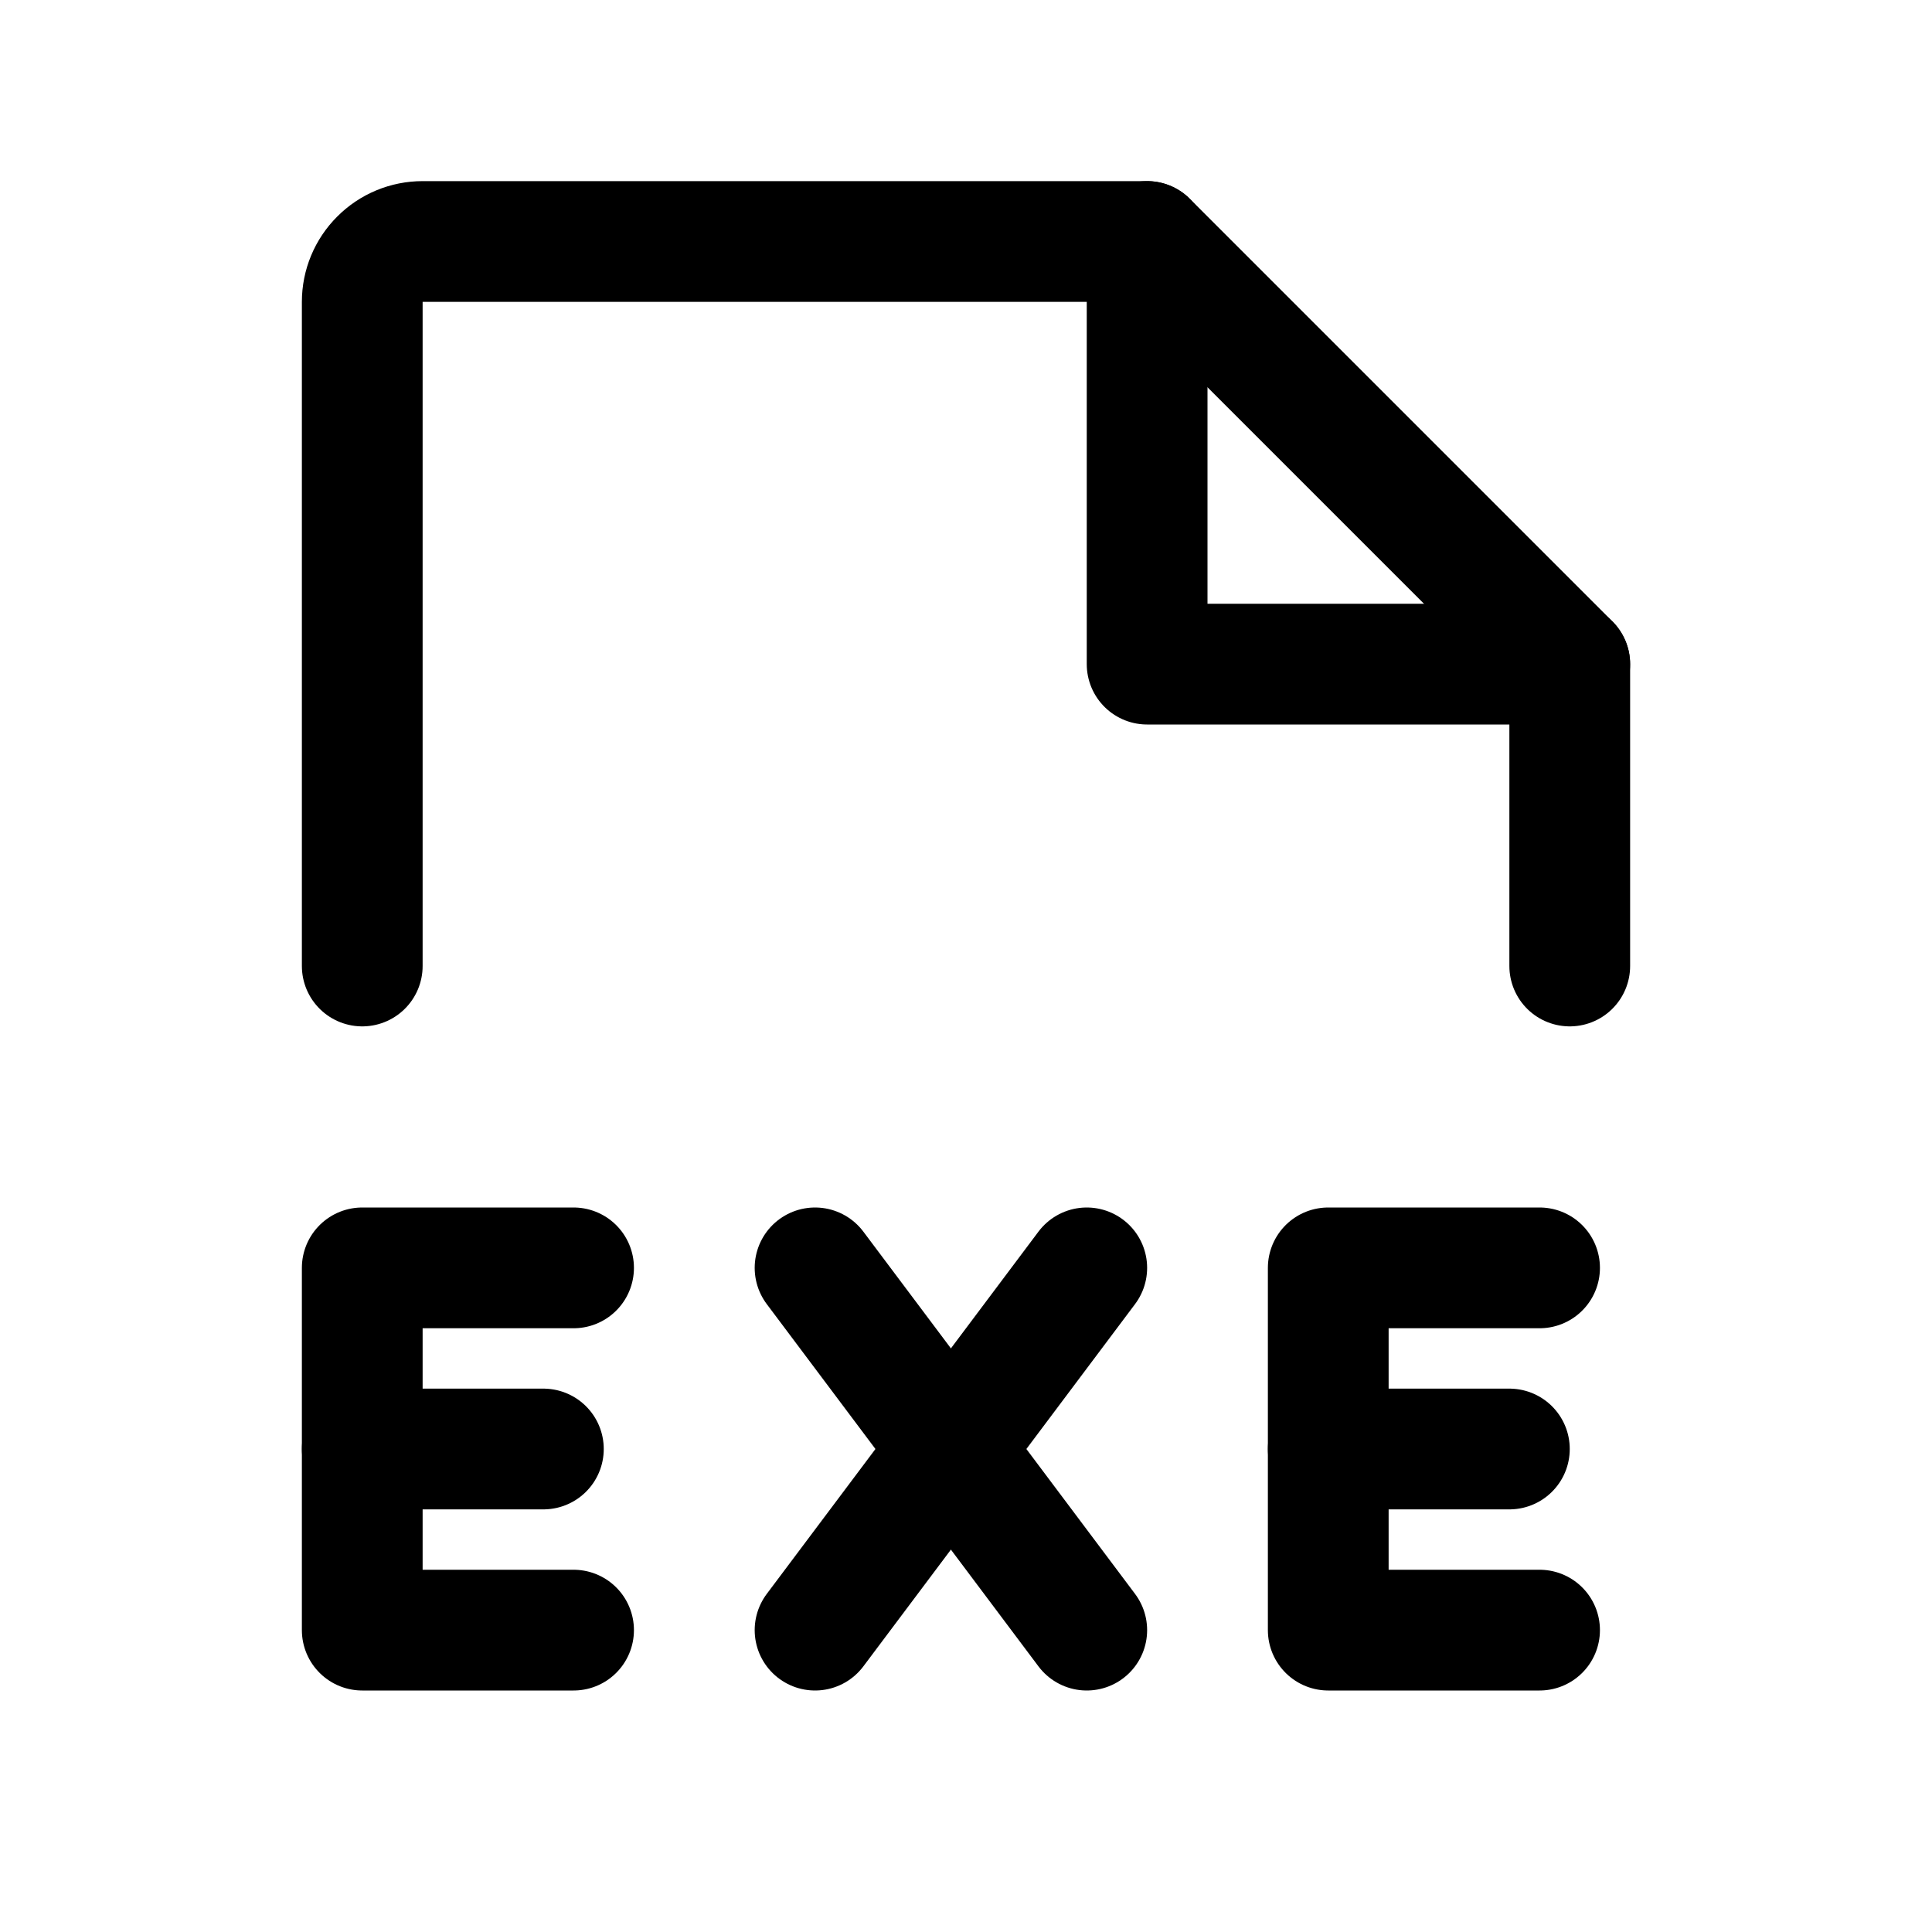 <svg xmlns="http://www.w3.org/2000/svg" fill="none" viewBox="0 0 24 24" height="24" width="24">
<path stroke-linejoin="round" stroke-linecap="round" stroke-width="1.5" stroke="black" d="M10.125 15.75L13.5 20.25"></path>
<path stroke-linejoin="round" stroke-linecap="round" stroke-width="1.5" stroke="black" d="M13.5 15.75L10.125 20.25"></path>
<path stroke-linejoin="round" stroke-linecap="round" stroke-width="1.5" stroke="black" d="M4.5 12V3.75C4.5 3.551 4.579 3.36 4.72 3.22C4.86 3.079 5.051 3 5.25 3H14.25L19.5 8.25V12"></path>
<path stroke-linejoin="round" stroke-linecap="round" stroke-width="1.5" stroke="black" d="M14.25 3V8.25H19.5"></path>
<path stroke-linejoin="round" stroke-linecap="round" stroke-width="1.5" stroke="black" d="M6.75 18H4.5"></path>
<path stroke-linejoin="round" stroke-linecap="round" stroke-width="1.5" stroke="black" d="M18.75 18H16.5"></path>
<path stroke-linejoin="round" stroke-linecap="round" stroke-width="1.5" stroke="black" d="M7.125 20.25H4.5V15.75H7.125"></path>
<path stroke-linejoin="round" stroke-linecap="round" stroke-width="1.5" stroke="black" d="M19.125 20.25H16.5V15.75H19.125"></path>
</svg>
